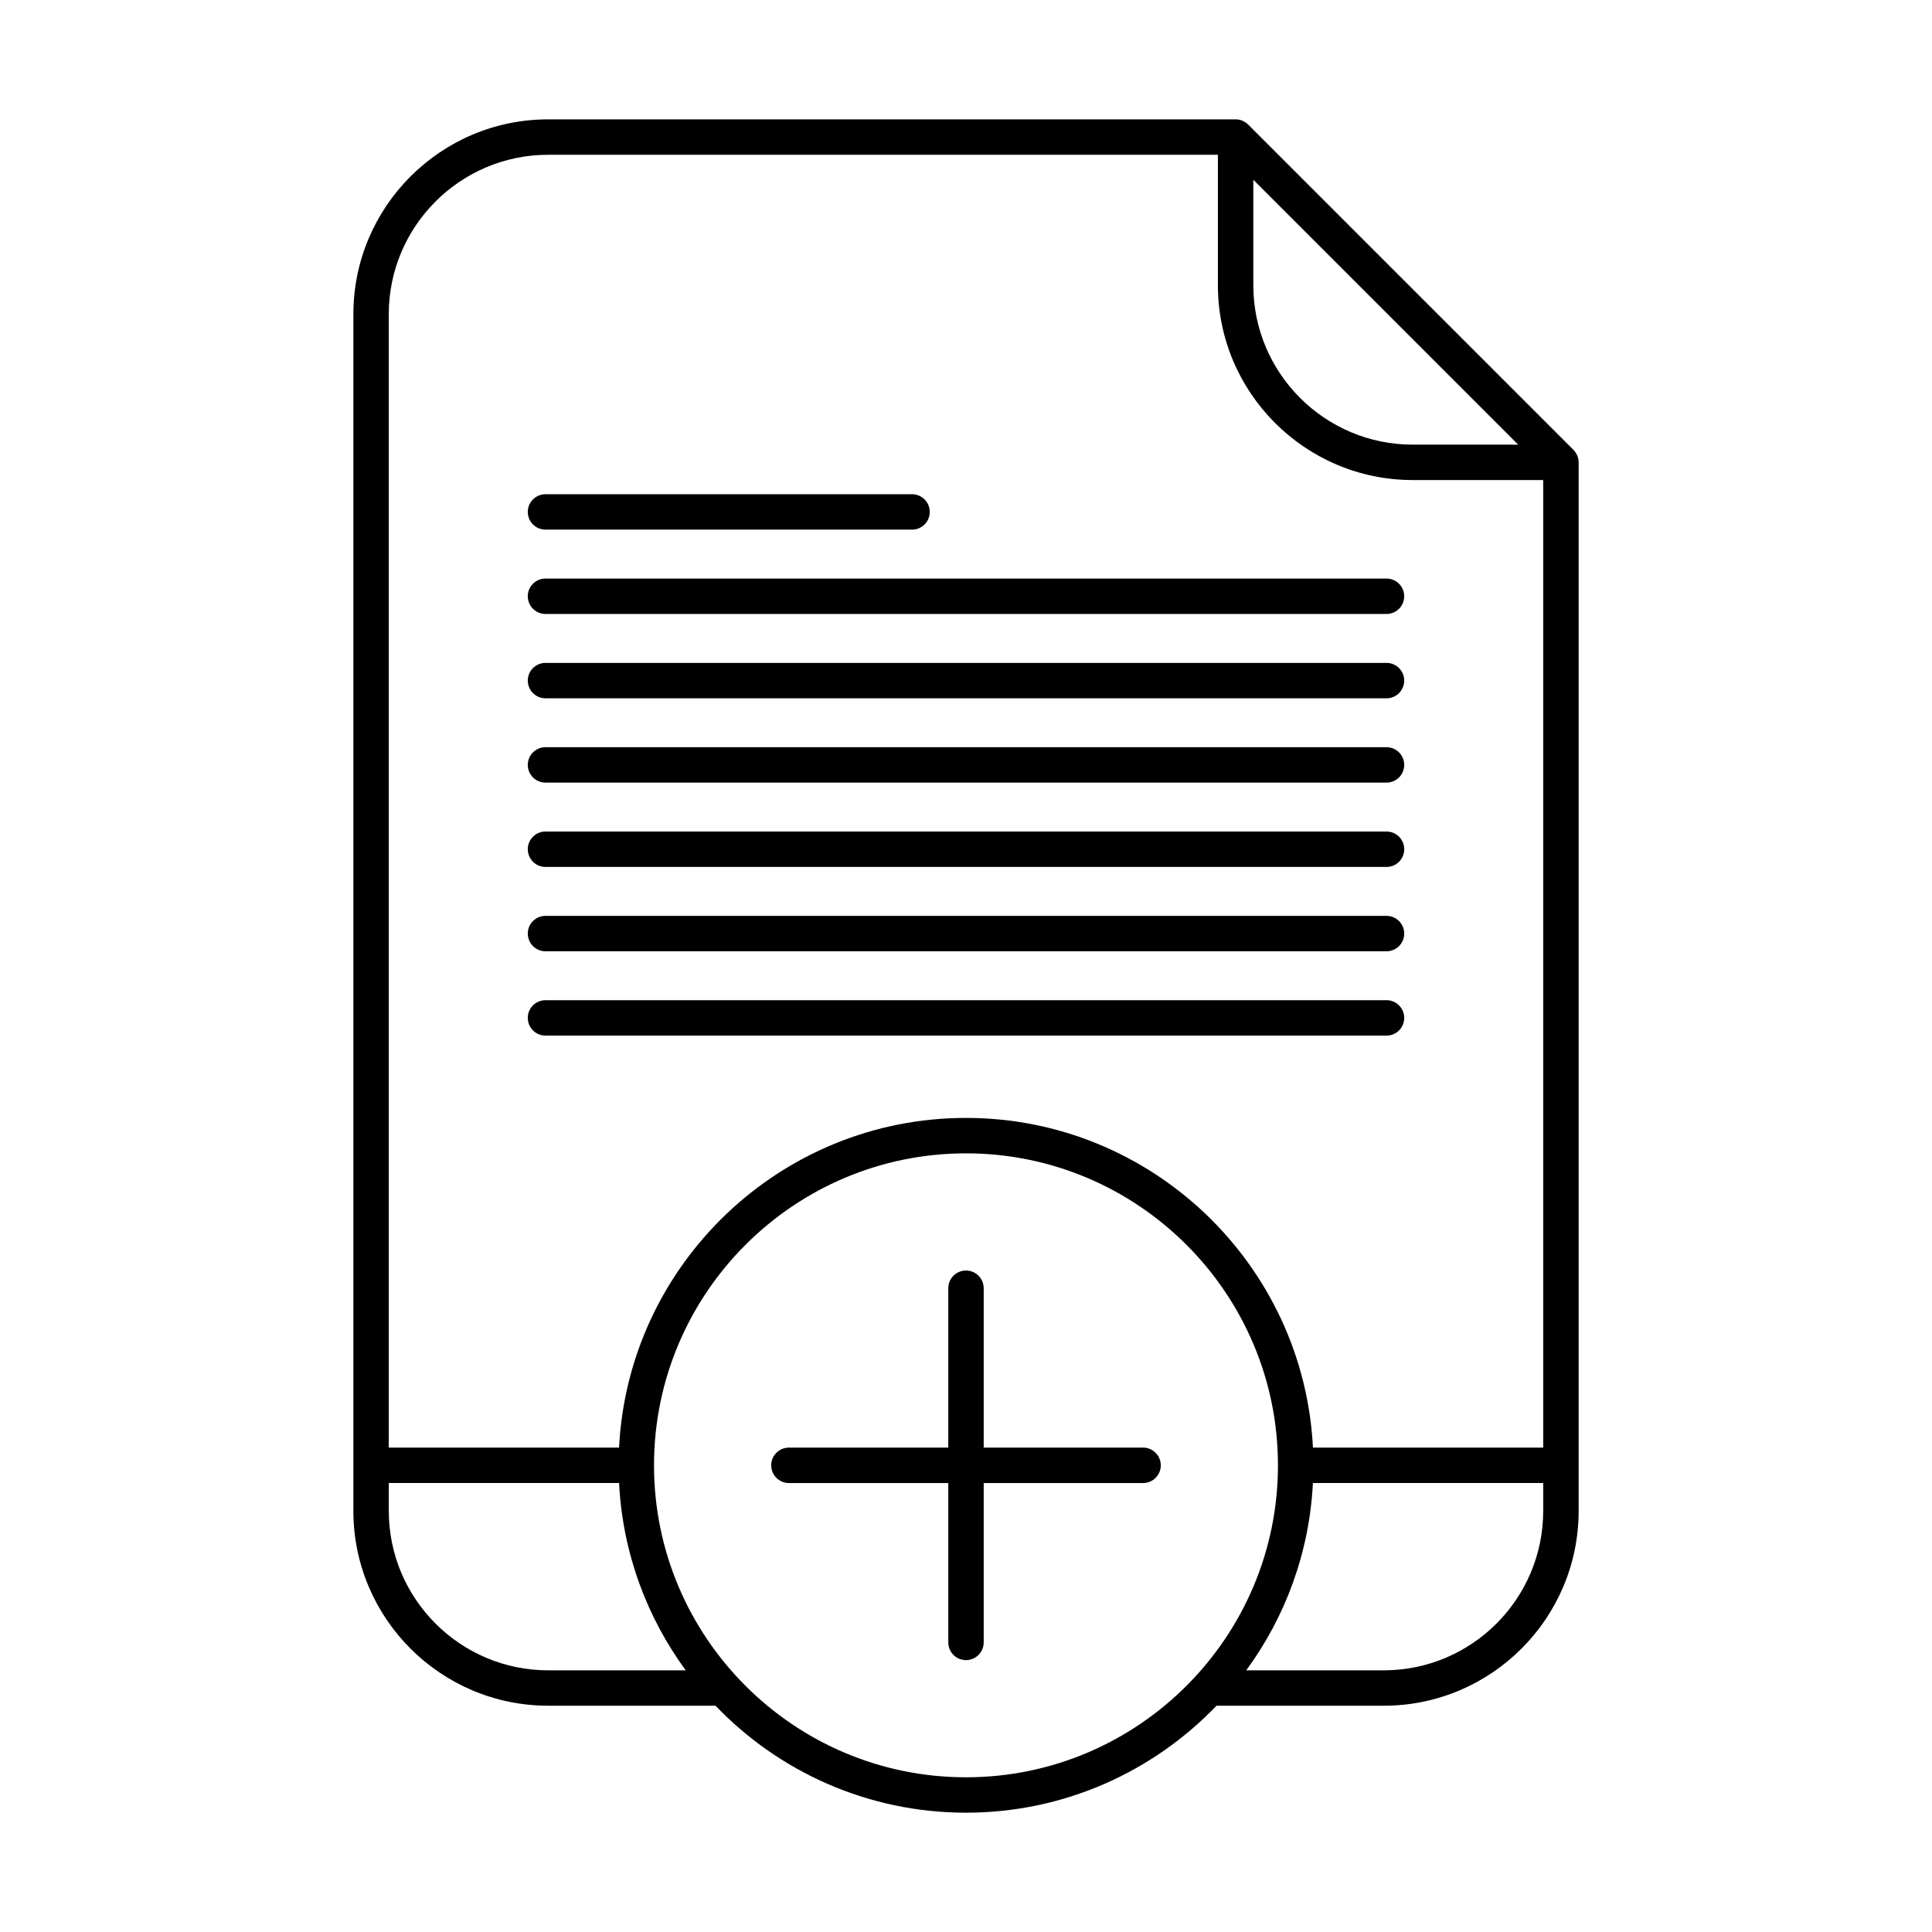 <?xml version="1.0" encoding="UTF-8"?>
<!-- The Best Svg Icon site in the world: iconSvg.co, Visit us! https://iconsvg.co -->
<svg fill="#000000" width="800px" height="800px" version="1.1" viewBox="144 144 512 512" xmlns="http://www.w3.org/2000/svg">
 <g>
  <path d="m562.35 266.44c-0.012-0.281-0.035-0.562-0.09-0.84-0.012-0.023-0.02-0.051-0.023-0.082-0.051-0.242-0.125-0.484-0.223-0.715-0.031-0.082-0.07-0.152-0.102-0.227-0.086-0.188-0.18-0.367-0.297-0.539-0.039-0.059-0.074-0.125-0.117-0.188-0.152-0.227-0.324-0.441-0.523-0.641l-86.207-86.207c-0.195-0.203-0.414-0.371-0.645-0.527-0.055-0.035-0.105-0.07-0.16-0.102-0.18-0.117-0.371-0.215-0.562-0.312-0.074-0.031-0.137-0.059-0.207-0.09-0.25-0.102-0.504-0.188-0.762-0.238-0.016 0-0.023-0.004-0.035-0.012-0.289-0.055-0.574-0.086-0.867-0.086-0.023 0-0.051-0.004-0.07-0.004h-182.19c-28.465 0-51.621 23.16-51.621 51.621v317.16c0 28.465 23.156 51.621 51.621 51.621h44.344c16.762 17.469 40.328 28.348 66.387 28.348 26.062 0 49.625-10.883 66.391-28.348h44.344c28.461 0 51.621-23.156 51.621-51.621v-277.88c0-0.031-0.004-0.062-0.004-0.094zm-43.973-4.606c-23.285 0-42.234-18.949-42.234-42.234v-27.953l70.188 70.188zm-229.11-76.82h177.49v34.586c0 28.449 23.141 51.602 51.578 51.617 0.02 0 0.031 0.004 0.039 0.004h34.59v256.41h-61.02c-2.453-48.598-42.75-87.371-91.945-87.371-49.191 0-89.492 38.773-91.945 87.371h-61.027v-300.38c0.004-23.285 18.953-42.234 42.238-42.234zm0 401.64c-23.285 0-42.234-18.949-42.234-42.238v-7.402h61.027c0.938 18.512 7.359 35.578 17.668 49.641zm110.73 28.348c-45.59 0-82.676-37.086-82.676-82.68 0-45.586 37.086-82.672 82.676-82.672 45.586 0 82.676 37.086 82.676 82.672-0.004 45.59-37.094 82.68-82.676 82.68zm110.73-28.348h-36.461c10.312-14.062 16.738-31.129 17.668-49.641h61.031v7.402c0.004 23.289-18.949 42.238-42.238 42.238z"/>
  <path d="m288.56 284.36h97.141c2.594 0 4.695-2.102 4.695-4.691 0-2.594-2.102-4.695-4.695-4.695h-97.141c-2.59 0-4.691 2.102-4.691 4.695 0 2.59 2.102 4.691 4.691 4.691z"/>
  <path d="m288.56 306.71h222.88c2.59 0 4.691-2.102 4.691-4.695 0-2.59-2.102-4.691-4.691-4.691h-222.88c-2.59 0-4.691 2.102-4.691 4.691 0 2.594 2.102 4.695 4.691 4.695z"/>
  <path d="m288.56 329.06h222.88c2.59 0 4.691-2.102 4.691-4.695s-2.102-4.691-4.691-4.691h-222.88c-2.59 0-4.691 2.102-4.691 4.691 0 2.586 2.102 4.695 4.691 4.695z"/>
  <path d="m288.56 351.4h222.88c2.59 0 4.691-2.102 4.691-4.691 0-2.594-2.102-4.695-4.691-4.695h-222.88c-2.59 0-4.691 2.102-4.691 4.695 0 2.59 2.102 4.691 4.691 4.691z"/>
  <path d="m288.56 373.75h222.88c2.59 0 4.691-2.102 4.691-4.695 0-2.59-2.102-4.695-4.691-4.695h-222.88c-2.59 0-4.691 2.102-4.691 4.695s2.102 4.695 4.691 4.695z"/>
  <path d="m288.56 396.1h222.88c2.59 0 4.691-2.102 4.691-4.695 0-2.59-2.102-4.691-4.691-4.691h-222.88c-2.59 0-4.691 2.102-4.691 4.691s2.102 4.695 4.691 4.695z"/>
  <path d="m288.56 418.45h222.88c2.59 0 4.691-2.102 4.691-4.695 0-2.602-2.102-4.695-4.691-4.695h-222.88c-2.59 0-4.691 2.098-4.691 4.695 0 2.594 2.102 4.695 4.691 4.695z"/>
  <path d="m446.93 527.63h-42.238v-42.234c0-2.594-2.102-4.695-4.695-4.695-2.59 0-4.691 2.102-4.691 4.695v42.234h-42.238c-2.59 0-4.691 2.102-4.691 4.695s2.102 4.695 4.691 4.695h42.238v42.238c0 2.59 2.102 4.691 4.691 4.691 2.594 0 4.695-2.102 4.695-4.691v-42.238h42.238c2.59 0 4.691-2.102 4.691-4.695s-2.106-4.695-4.691-4.695z"/>
 </g>
</svg>